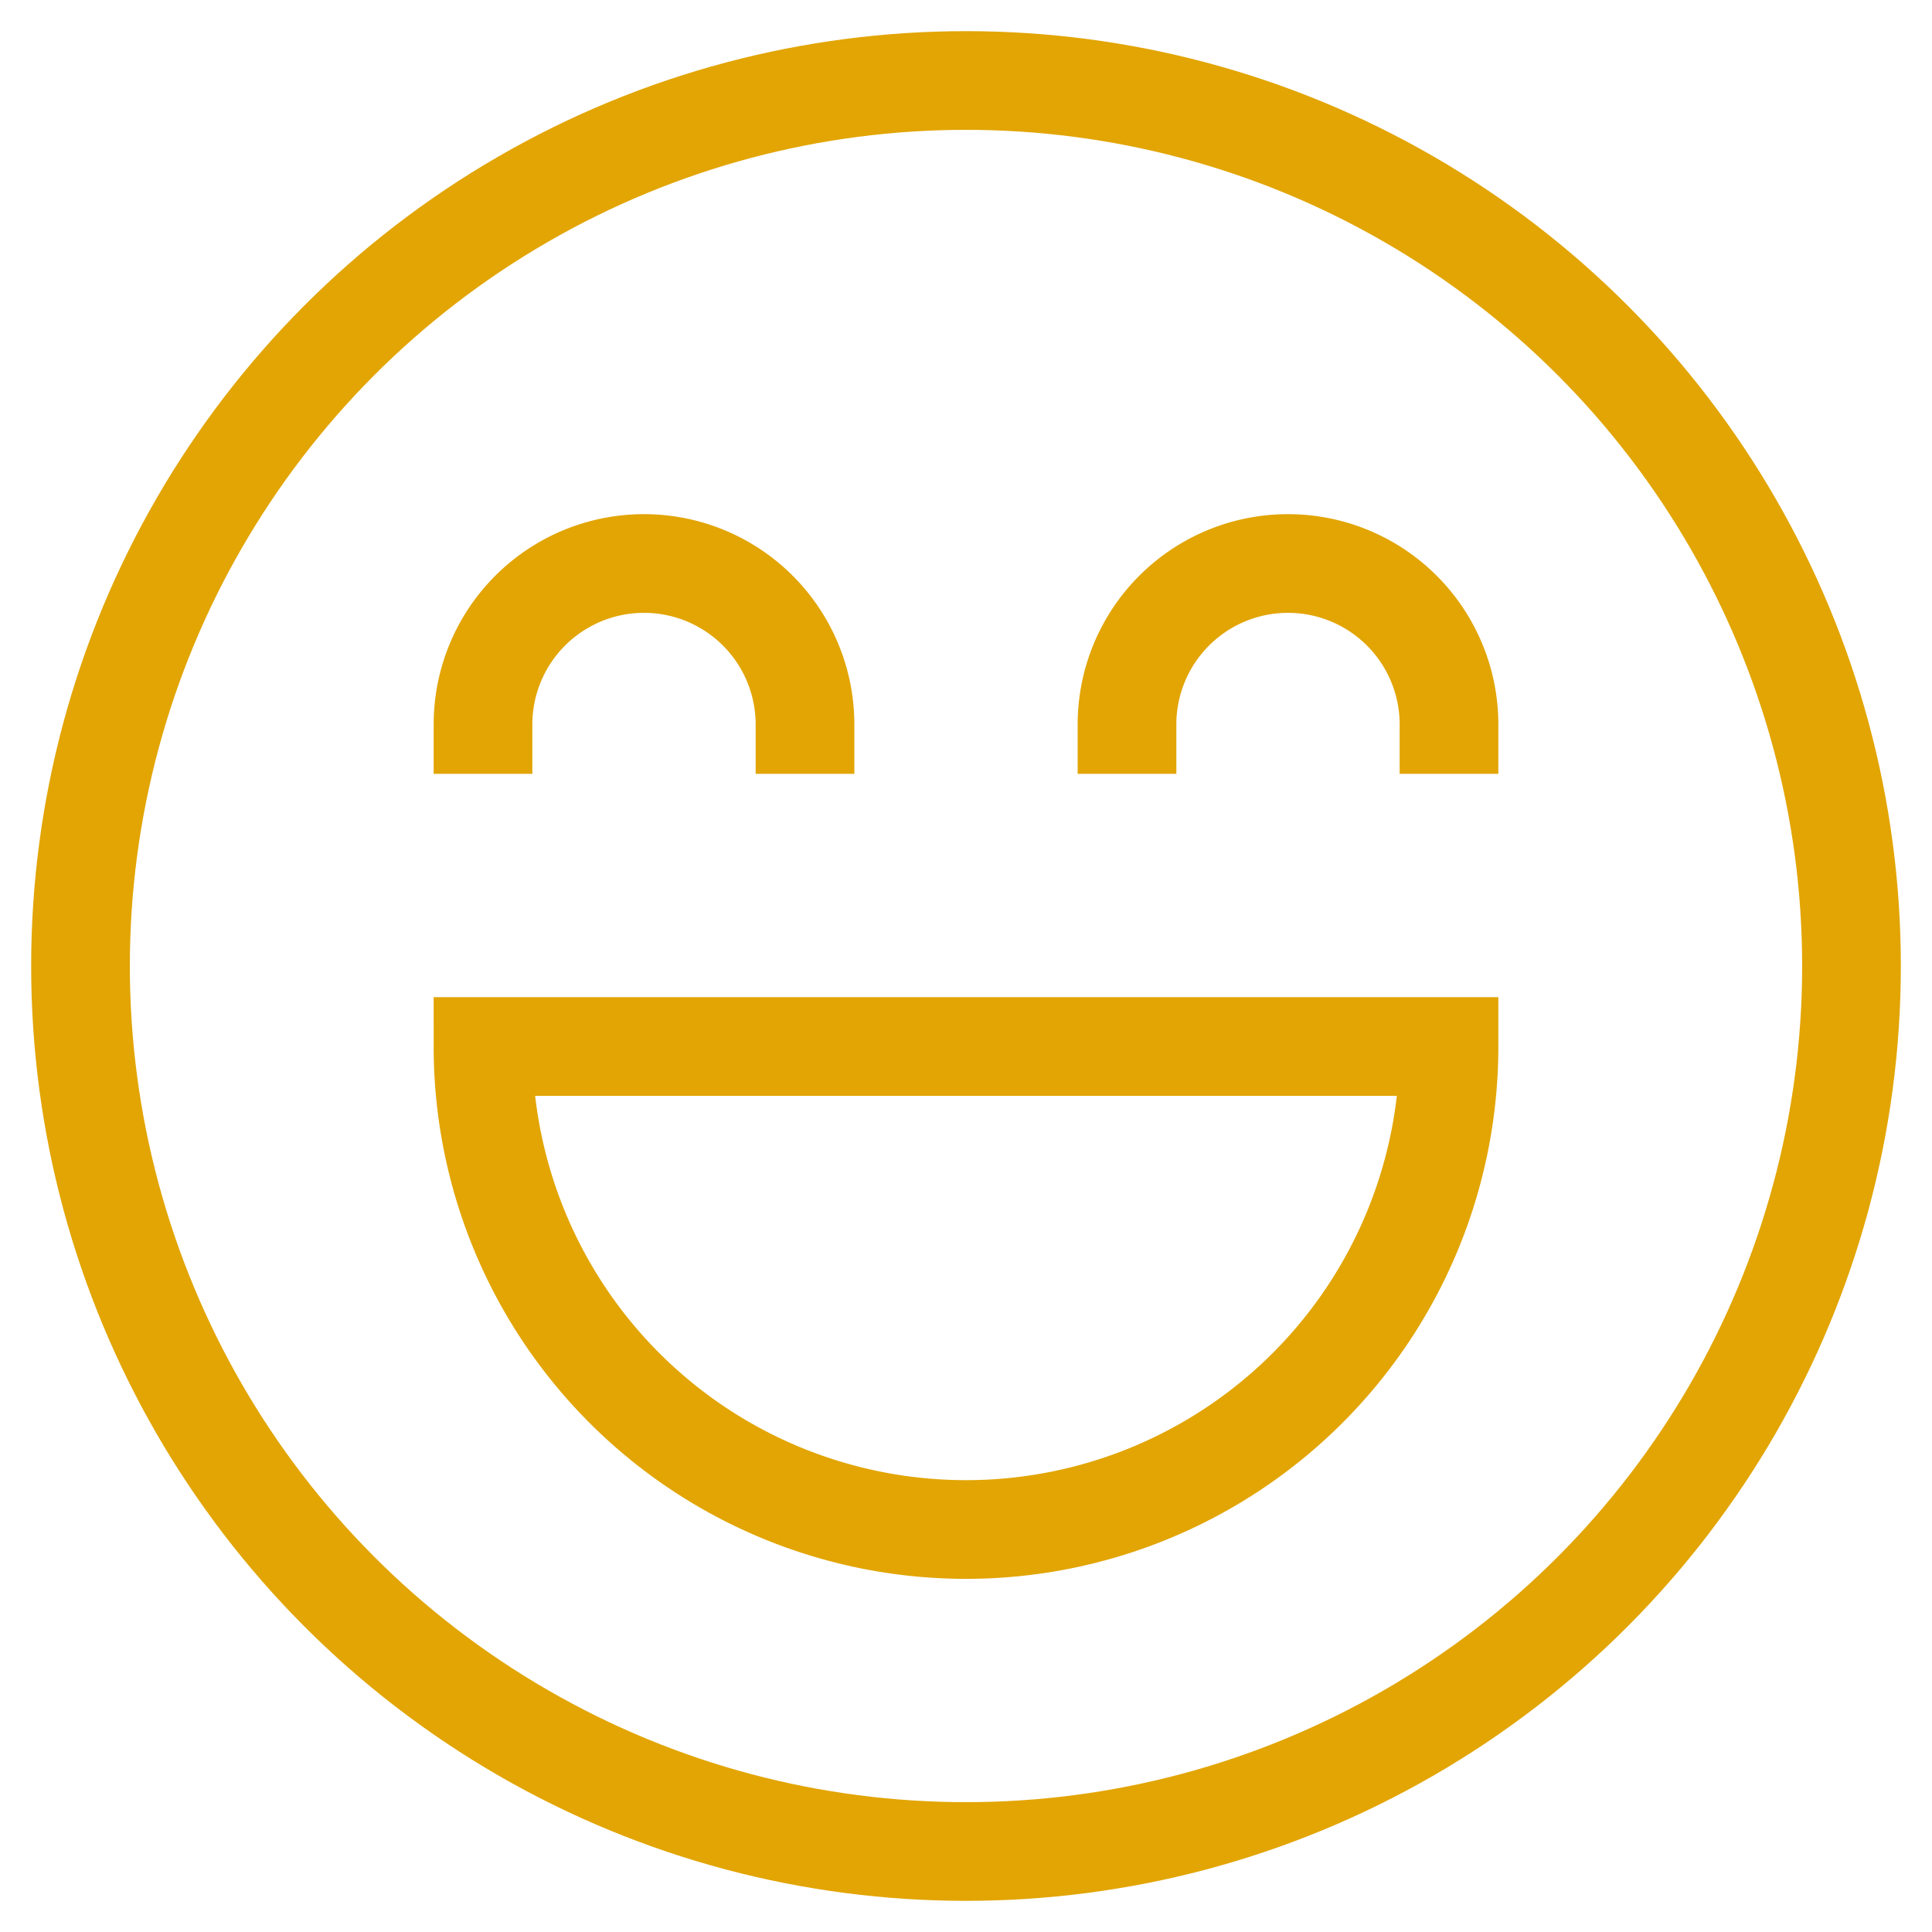 <svg xmlns:xlink="http://www.w3.org/1999/xlink" xmlns="http://www.w3.org/2000/svg" viewBox="0 0 24 24" preserveAspectRatio="none" width="56" height="56"><circle cx="12" cy="12" r="11" fill="none" data-stroke="#444" stroke-linecap="square" stroke-miterlimit="10" stroke-width="1.226px" stroke="#E2A504"></circle><path data-color="color-2" d="M18,13A6,6,0,0,1,6,13Z" fill="none" data-stroke="#444" stroke-linecap="square" stroke-miterlimit="10" stroke-width="1.226px" stroke="#E2A504"></path><path data-color="color-2" d="M18,9a2,2,0,0,0-4,0" fill="none" data-stroke="#444" stroke-linecap="square" stroke-miterlimit="10" stroke-width="1.226px" stroke="#E2A504"></path><path data-color="color-2" d="M10,9A2,2,0,0,0,6,9" fill="none" data-stroke="#444" stroke-linecap="square" stroke-miterlimit="10" stroke-width="1.226px" stroke="#E2A504"></path></svg>